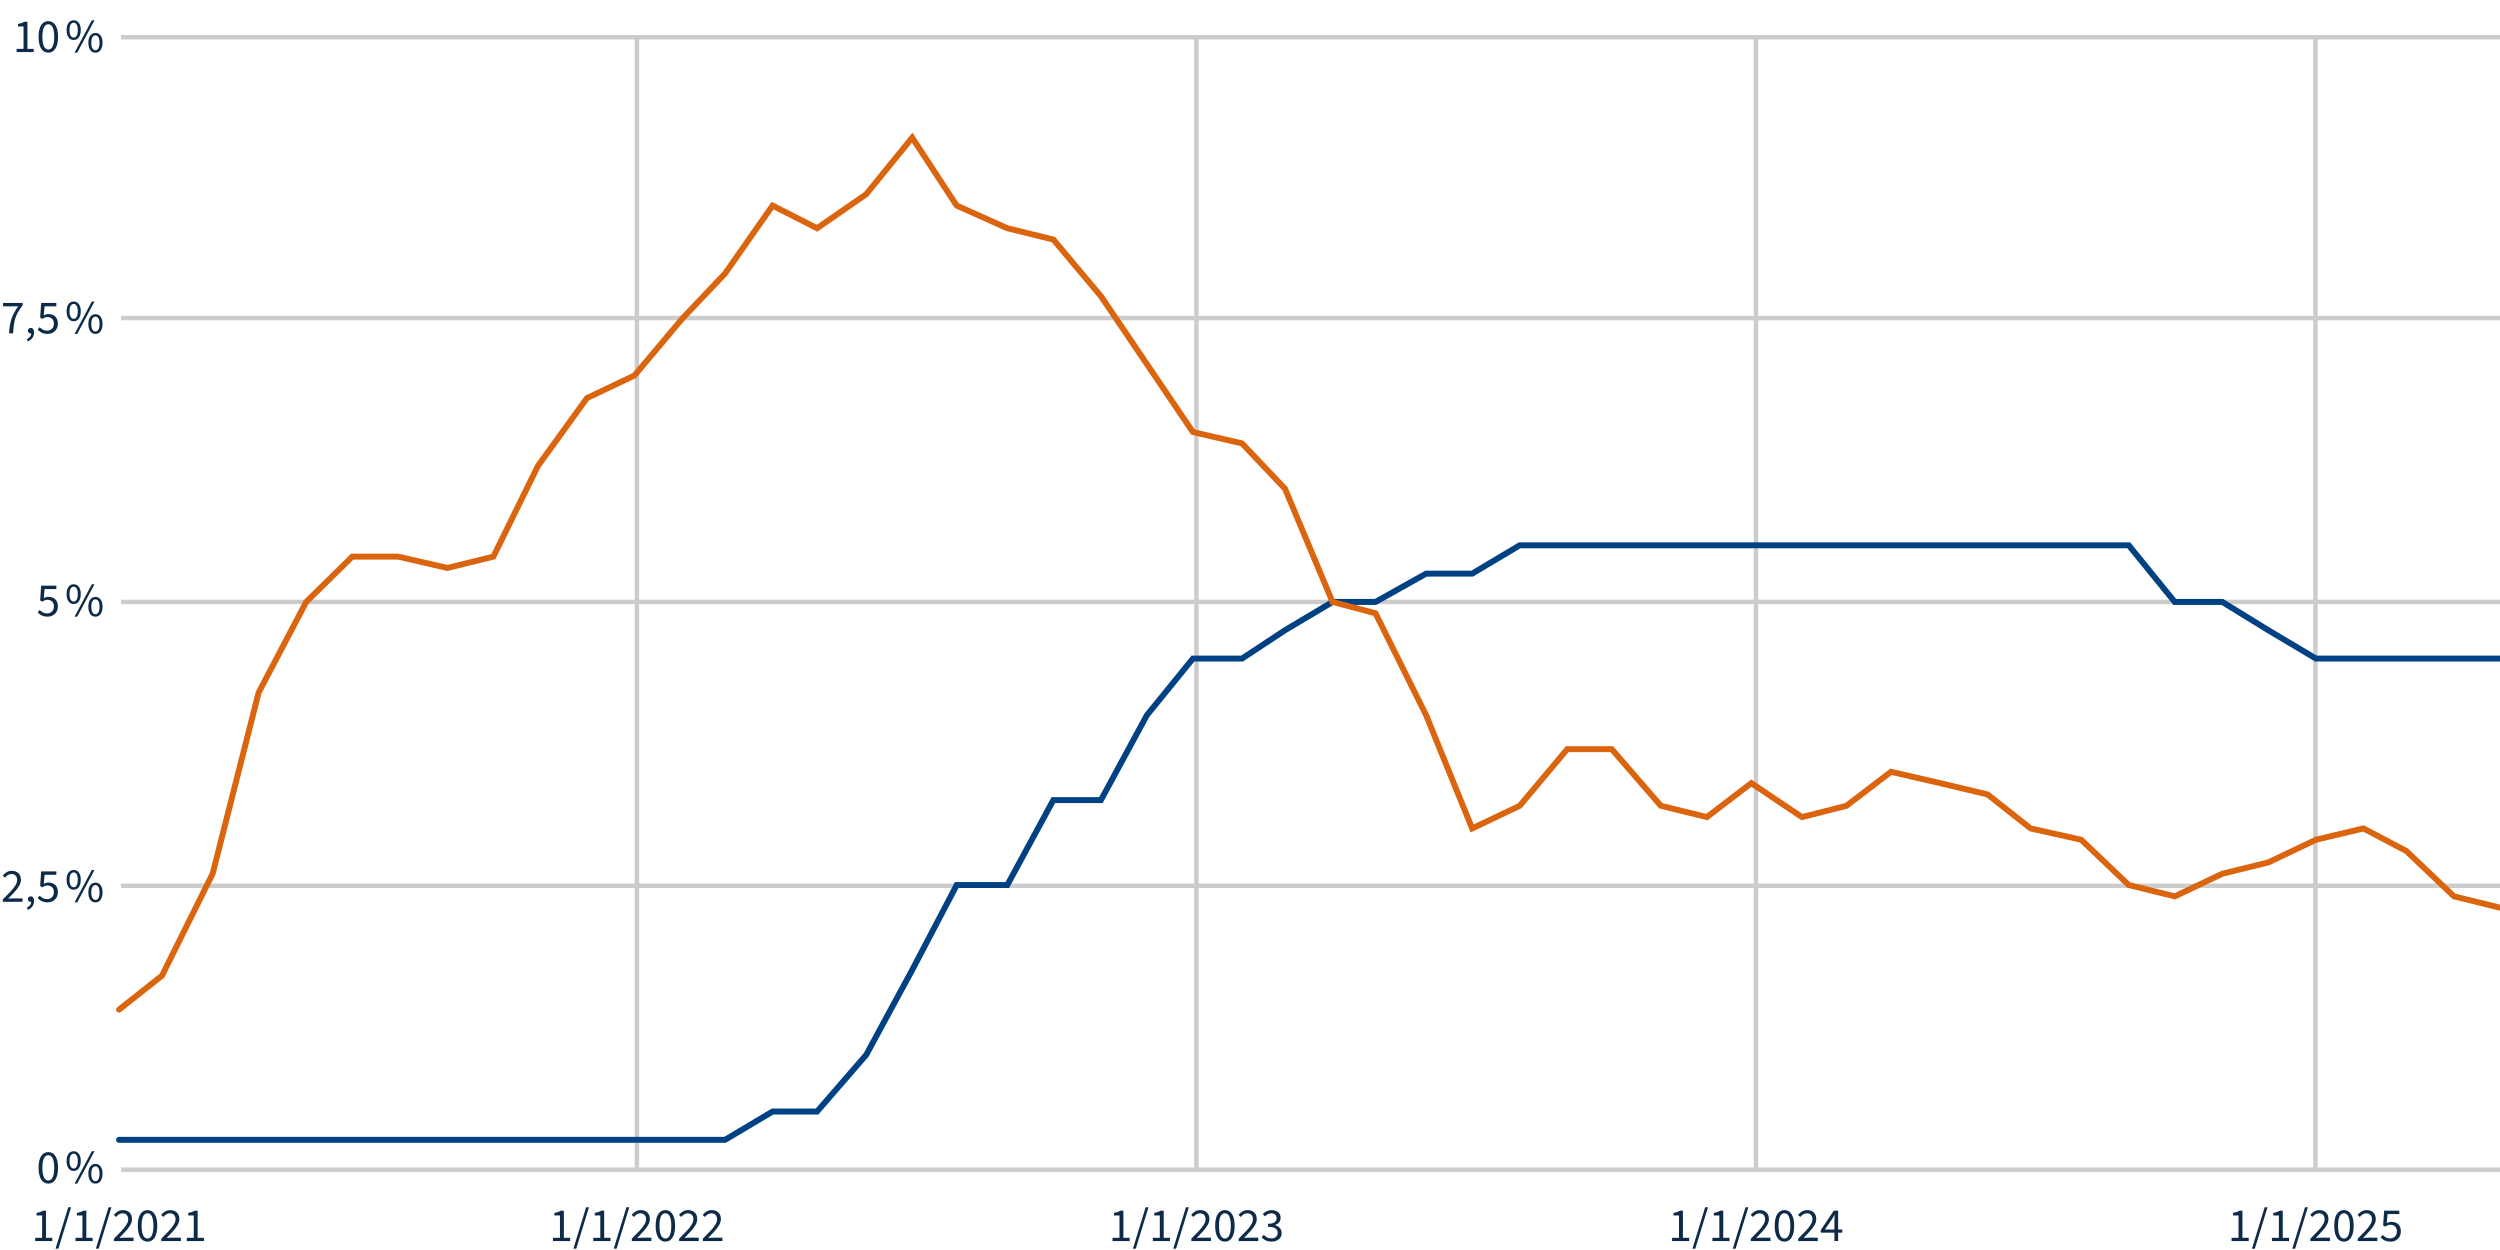 <svg width="1680" height="840" viewBox="0 0 1680 840" fill="none" xmlns="http://www.w3.org/2000/svg">
<rect x="0" y="0" width="1680" height="840" fill="#333333" stroke="none"/>
<g clip-path="url(#clip0_4_161)">
<rect width="1680" height="840" fill="white"/>
<path d="M80 24H1680V785H80V24Z" fill="white"/>
<path d="M428 25.026V786.026" stroke="#CCCCCC" stroke-width="3" stroke-miterlimit="10"/>
<path d="M804 25.026V786.026" stroke="#CCCCCC" stroke-width="3" stroke-miterlimit="10"/>
<path d="M1180 25.026V786.026" stroke="#CCCCCC" stroke-width="3" stroke-miterlimit="10"/>
<path d="M1556 25.026V786.026" stroke="#CCCCCC" stroke-width="3" stroke-miterlimit="10"/>
<path d="M81.333 786.026H1681.33" stroke="#CCCCCC" stroke-width="3" stroke-miterlimit="10"/>
<path d="M81.333 595.263H1681.33" stroke="#CCCCCC" stroke-width="3" stroke-miterlimit="10"/>
<path d="M81.333 404.5H1681.33" stroke="#CCCCCC" stroke-width="3" stroke-miterlimit="10"/>
<path d="M81.333 213.737H1681.33" stroke="#CCCCCC" stroke-width="3" stroke-miterlimit="10"/>
<path d="M81.333 25.026H1681.33" stroke="#CCCCCC" stroke-width="3" stroke-miterlimit="10"/>
<path d="M80 765.975H108.866H142.887H173.814H205.773H236.701H267.629H300.619H331.546H361.443H394.433H426.392H458.351H487.217L519.175 746.95H549.072L582.062 708.9L612.99 651.825L642.887 594.75H676.907L707.835 537.675H739.794L770.722 480.6L801.65 442.55H834.639L863.505 423.525L895.464 404.5H924.33L958.351 385.475H989.278L1021.24 366.45H1053.2H1083.09H1116.08H1147.01H1176.91H1210.93H1240.82H1270.72H1303.71H1335.67H1364.54H1398.56H1430.52L1461.44 404.5H1493.4L1524.33 423.525L1556.29 442.55H1588.25H1617.11H1649.07H1680" stroke="#004183" stroke-width="4" stroke-miterlimit="10" stroke-linecap="round"/>
<path d="M80 678.46L108.866 655.63L142.887 587.14L173.814 465.38L205.773 404.5L236.701 374.06H267.629L300.619 381.67L331.546 374.06L361.443 313.18L394.433 267.52L426.392 252.3L458.351 214.25L487.217 183.81L519.175 138.15L549.072 153.37L582.062 130.54L612.99 92.49L642.887 138.15L676.907 153.37L707.835 160.98L739.794 199.03L770.722 244.69L801.65 290.35L834.639 297.96L863.505 328.4L895.464 404.5L924.33 412.11L958.351 480.6L989.278 556.7L1021.24 541.48L1053.2 503.43H1083.09L1116.08 541.48L1147.01 549.09L1176.91 526.26L1210.93 549.09L1240.82 541.48L1270.72 518.65L1303.71 526.26L1335.67 533.87L1364.54 556.7L1398.56 564.31L1430.52 594.75L1461.44 602.36L1493.4 587.14L1524.33 579.53L1556.29 564.31L1588.25 556.7L1617.11 571.92L1649.07 602.36L1680 609.97" stroke="#DB640E" stroke-width="4" stroke-miterlimit="10" stroke-linecap="round"/>
<path d="M1.921 606V604.4C3.947 602.395 5.675 600.624 7.105 599.088C8.555 597.531 9.654 596.123 10.401 594.864C11.147 593.605 11.521 592.432 11.521 591.344C11.521 590.171 11.201 589.211 10.561 588.464C9.921 587.717 8.95 587.344 7.649 587.344C6.795 587.344 6.006 587.579 5.281 588.048C4.555 588.517 3.894 589.104 3.297 589.808L1.825 588.368C2.678 587.408 3.585 586.64 4.545 586.064C5.526 585.488 6.667 585.2 7.969 585.2C9.227 585.2 10.315 585.456 11.233 585.968C12.15 586.459 12.854 587.152 13.345 588.048C13.835 588.944 14.081 589.989 14.081 591.184C14.081 592.507 13.707 593.819 12.961 595.12C12.235 596.421 11.233 597.787 9.953 599.216C8.673 600.645 7.201 602.213 5.537 603.92C6.091 603.856 6.667 603.813 7.265 603.792C7.862 603.749 8.427 603.728 8.961 603.728H15.105V606H1.921ZM18.691 611.44L18.051 609.904C18.968 609.499 19.683 608.944 20.195 608.24C20.707 607.557 20.952 606.789 20.931 605.936L20.643 603.568L21.955 605.488C21.763 605.68 21.549 605.819 21.315 605.904C21.102 605.989 20.867 606.032 20.611 606.032C20.099 606.032 19.651 605.872 19.267 605.552C18.904 605.232 18.723 604.784 18.723 604.208C18.723 603.632 18.915 603.184 19.299 602.864C19.704 602.523 20.163 602.352 20.675 602.352C21.379 602.352 21.923 602.629 22.307 603.184C22.691 603.717 22.883 604.475 22.883 605.456C22.883 606.821 22.509 608.027 21.763 609.072C21.016 610.117 19.992 610.907 18.691 611.44ZM32.004 606.384C30.916 606.384 29.956 606.256 29.124 606C28.292 605.723 27.566 605.371 26.948 604.944C26.329 604.517 25.785 604.069 25.316 603.6L26.596 601.872C27.214 602.469 27.929 603.013 28.74 603.504C29.55 603.973 30.553 604.208 31.748 604.208C32.58 604.208 33.326 604.016 33.988 603.632C34.67 603.248 35.214 602.715 35.62 602.032C36.025 601.328 36.228 600.496 36.228 599.536C36.228 598.128 35.833 597.029 35.044 596.24C34.254 595.451 33.198 595.056 31.876 595.056C31.193 595.056 30.596 595.163 30.084 595.376C29.572 595.589 29.006 595.899 28.388 596.304L26.98 595.408L27.652 585.584H37.86V587.856H29.956L29.412 593.904C29.902 593.648 30.393 593.445 30.884 593.296C31.374 593.147 31.929 593.072 32.548 593.072C33.721 593.072 34.788 593.296 35.748 593.744C36.708 594.192 37.465 594.896 38.02 595.856C38.596 596.795 38.884 598 38.884 599.472C38.884 600.944 38.553 602.203 37.892 603.248C37.252 604.272 36.409 605.051 35.364 605.584C34.318 606.117 33.198 606.384 32.004 606.384ZM49.513 597.872C48.553 597.872 47.71 597.616 46.985 597.104C46.281 596.571 45.726 595.813 45.321 594.832C44.937 593.829 44.745 592.624 44.745 591.216C44.745 589.104 45.182 587.483 46.057 586.352C46.932 585.2 48.084 584.624 49.513 584.624C50.942 584.624 52.094 585.2 52.969 586.352C53.844 587.483 54.281 589.104 54.281 591.216C54.281 592.624 54.078 593.829 53.673 594.832C53.289 595.813 52.734 596.571 52.009 597.104C51.305 597.616 50.473 597.872 49.513 597.872ZM49.513 596.24C50.345 596.24 51.006 595.824 51.497 594.992C52.009 594.139 52.265 592.88 52.265 591.216C52.265 589.531 52.009 588.283 51.497 587.472C51.006 586.661 50.345 586.256 49.513 586.256C48.702 586.256 48.03 586.661 47.497 587.472C46.985 588.283 46.729 589.531 46.729 591.216C46.729 592.88 46.985 594.139 47.497 594.992C48.03 595.824 48.702 596.24 49.513 596.24ZM50.121 606.384L61.705 584.624H63.497L51.913 606.384H50.121ZM64.137 606.384C63.177 606.384 62.334 606.128 61.609 605.616C60.905 605.083 60.35 604.325 59.945 603.344C59.561 602.341 59.369 601.136 59.369 599.728C59.369 597.616 59.806 595.995 60.681 594.864C61.556 593.712 62.708 593.136 64.137 593.136C65.566 593.136 66.718 593.712 67.593 594.864C68.468 595.995 68.905 597.616 68.905 599.728C68.905 601.136 68.702 602.341 68.297 603.344C67.913 604.325 67.358 605.083 66.633 605.616C65.929 606.128 65.097 606.384 64.137 606.384ZM64.137 604.752C64.969 604.752 65.63 604.336 66.121 603.504C66.633 602.651 66.889 601.392 66.889 599.728C66.889 598.043 66.633 596.795 66.121 595.984C65.63 595.173 64.969 594.768 64.137 594.768C63.326 594.768 62.654 595.173 62.121 595.984C61.609 596.795 61.353 598.043 61.353 599.728C61.353 601.392 61.609 602.651 62.121 603.504C62.654 604.336 63.326 604.752 64.137 604.752Z" fill="#0D2B49"/>
<path d="M32.484 795.384C30.436 795.384 28.825 794.467 27.652 792.632C26.5 790.776 25.924 788.141 25.924 784.728C25.924 781.293 26.5 778.68 27.652 776.888C28.825 775.096 30.436 774.2 32.484 774.2C34.51 774.2 36.1 775.107 37.252 776.92C38.425 778.712 39.012 781.315 39.012 784.728C39.012 788.141 38.425 790.776 37.252 792.632C36.1 794.467 34.51 795.384 32.484 795.384ZM32.484 793.272C33.273 793.272 33.966 792.973 34.564 792.376C35.161 791.779 35.62 790.851 35.94 789.592C36.281 788.333 36.452 786.712 36.452 784.728C36.452 782.723 36.281 781.101 35.94 779.864C35.62 778.627 35.161 777.731 34.564 777.176C33.966 776.6 33.273 776.312 32.484 776.312C31.673 776.312 30.969 776.6 30.372 777.176C29.774 777.731 29.305 778.627 28.964 779.864C28.644 781.101 28.484 782.723 28.484 784.728C28.484 786.712 28.644 788.333 28.964 789.592C29.305 790.851 29.774 791.779 30.372 792.376C30.969 792.973 31.673 793.272 32.484 793.272ZM49.513 786.872C48.553 786.872 47.71 786.616 46.985 786.104C46.281 785.571 45.726 784.813 45.321 783.832C44.937 782.829 44.745 781.624 44.745 780.216C44.745 778.104 45.182 776.483 46.057 775.352C46.932 774.2 48.084 773.624 49.513 773.624C50.942 773.624 52.094 774.2 52.969 775.352C53.844 776.483 54.281 778.104 54.281 780.216C54.281 781.624 54.078 782.829 53.673 783.832C53.289 784.813 52.734 785.571 52.009 786.104C51.305 786.616 50.473 786.872 49.513 786.872ZM49.513 785.24C50.345 785.24 51.006 784.824 51.497 783.992C52.009 783.139 52.265 781.88 52.265 780.216C52.265 778.531 52.009 777.283 51.497 776.472C51.006 775.661 50.345 775.256 49.513 775.256C48.702 775.256 48.03 775.661 47.497 776.472C46.985 777.283 46.729 778.531 46.729 780.216C46.729 781.88 46.985 783.139 47.497 783.992C48.03 784.824 48.702 785.24 49.513 785.24ZM50.121 795.384L61.705 773.624H63.497L51.913 795.384H50.121ZM64.137 795.384C63.177 795.384 62.334 795.128 61.609 794.616C60.905 794.083 60.35 793.325 59.945 792.344C59.561 791.341 59.369 790.136 59.369 788.728C59.369 786.616 59.806 784.995 60.681 783.864C61.556 782.712 62.708 782.136 64.137 782.136C65.566 782.136 66.718 782.712 67.593 783.864C68.468 784.995 68.905 786.616 68.905 788.728C68.905 790.136 68.702 791.341 68.297 792.344C67.913 793.325 67.358 794.083 66.633 794.616C65.929 795.128 65.097 795.384 64.137 795.384ZM64.137 793.752C64.969 793.752 65.63 793.336 66.121 792.504C66.633 791.651 66.889 790.392 66.889 788.728C66.889 787.043 66.633 785.795 66.121 784.984C65.63 784.173 64.969 783.768 64.137 783.768C63.326 783.768 62.654 784.173 62.121 784.984C61.609 785.795 61.353 787.043 61.353 788.728C61.353 790.392 61.609 791.651 62.121 792.504C62.654 793.336 63.326 793.752 64.137 793.752Z" fill="#0D2B49"/>
<path d="M32.004 414.384C30.916 414.384 29.956 414.256 29.124 414C28.292 413.723 27.566 413.371 26.948 412.944C26.329 412.517 25.785 412.069 25.316 411.6L26.596 409.872C27.214 410.469 27.929 411.013 28.74 411.504C29.55 411.973 30.553 412.208 31.748 412.208C32.58 412.208 33.326 412.016 33.988 411.632C34.67 411.248 35.214 410.715 35.62 410.032C36.025 409.328 36.228 408.496 36.228 407.536C36.228 406.128 35.833 405.029 35.044 404.24C34.254 403.451 33.198 403.056 31.876 403.056C31.193 403.056 30.596 403.163 30.084 403.376C29.572 403.589 29.006 403.899 28.388 404.304L26.98 403.408L27.652 393.584H37.86V395.856H29.956L29.412 401.904C29.902 401.648 30.393 401.445 30.884 401.296C31.374 401.147 31.929 401.072 32.548 401.072C33.721 401.072 34.788 401.296 35.748 401.744C36.708 402.192 37.465 402.896 38.02 403.856C38.596 404.795 38.884 406 38.884 407.472C38.884 408.944 38.553 410.203 37.892 411.248C37.252 412.272 36.409 413.051 35.364 413.584C34.318 414.117 33.198 414.384 32.004 414.384ZM49.513 405.872C48.553 405.872 47.71 405.616 46.985 405.104C46.281 404.571 45.726 403.813 45.321 402.832C44.937 401.829 44.745 400.624 44.745 399.216C44.745 397.104 45.182 395.483 46.057 394.352C46.932 393.2 48.084 392.624 49.513 392.624C50.942 392.624 52.094 393.2 52.969 394.352C53.844 395.483 54.281 397.104 54.281 399.216C54.281 400.624 54.078 401.829 53.673 402.832C53.289 403.813 52.734 404.571 52.009 405.104C51.305 405.616 50.473 405.872 49.513 405.872ZM49.513 404.24C50.345 404.24 51.006 403.824 51.497 402.992C52.009 402.139 52.265 400.88 52.265 399.216C52.265 397.531 52.009 396.283 51.497 395.472C51.006 394.661 50.345 394.256 49.513 394.256C48.702 394.256 48.03 394.661 47.497 395.472C46.985 396.283 46.729 397.531 46.729 399.216C46.729 400.88 46.985 402.139 47.497 402.992C48.03 403.824 48.702 404.24 49.513 404.24ZM50.121 414.384L61.705 392.624H63.497L51.913 414.384H50.121ZM64.137 414.384C63.177 414.384 62.334 414.128 61.609 413.616C60.905 413.083 60.35 412.325 59.945 411.344C59.561 410.341 59.369 409.136 59.369 407.728C59.369 405.616 59.806 403.995 60.681 402.864C61.556 401.712 62.708 401.136 64.137 401.136C65.566 401.136 66.718 401.712 67.593 402.864C68.468 403.995 68.905 405.616 68.905 407.728C68.905 409.136 68.702 410.341 68.297 411.344C67.913 412.325 67.358 413.083 66.633 413.616C65.929 414.128 65.097 414.384 64.137 414.384ZM64.137 412.752C64.969 412.752 65.63 412.336 66.121 411.504C66.633 410.651 66.889 409.392 66.889 407.728C66.889 406.043 66.633 404.795 66.121 403.984C65.63 403.173 64.969 402.768 64.137 402.768C63.326 402.768 62.654 403.173 62.121 403.984C61.609 404.795 61.353 406.043 61.353 407.728C61.353 409.392 61.609 410.651 62.121 411.504C62.654 412.336 63.326 412.752 64.137 412.752Z" fill="#0D2B49"/>
<path d="M6.113 224C6.198 222.08 6.369 220.32 6.625 218.72C6.902 217.099 7.275 215.584 7.745 214.176C8.235 212.747 8.843 211.36 9.569 210.016C10.315 208.651 11.211 207.264 12.257 205.856H2.049V203.584H15.201V205.216C13.985 206.752 12.971 208.235 12.161 209.664C11.371 211.072 10.742 212.501 10.273 213.952C9.825 215.403 9.494 216.939 9.281 218.56C9.067 220.181 8.918 221.995 8.833 224H6.113ZM18.691 229.44L18.051 227.904C18.968 227.499 19.683 226.944 20.195 226.24C20.707 225.557 20.952 224.789 20.931 223.936L20.643 221.568L21.955 223.488C21.763 223.68 21.549 223.819 21.315 223.904C21.102 223.989 20.867 224.032 20.611 224.032C20.099 224.032 19.651 223.872 19.267 223.552C18.904 223.232 18.723 222.784 18.723 222.208C18.723 221.632 18.915 221.184 19.299 220.864C19.704 220.523 20.163 220.352 20.675 220.352C21.379 220.352 21.923 220.629 22.307 221.184C22.691 221.717 22.883 222.475 22.883 223.456C22.883 224.821 22.509 226.027 21.763 227.072C21.016 228.117 19.992 228.907 18.691 229.44ZM32.004 224.384C30.916 224.384 29.956 224.256 29.124 224C28.292 223.723 27.566 223.371 26.948 222.944C26.329 222.517 25.785 222.069 25.316 221.6L26.596 219.872C27.214 220.469 27.929 221.013 28.74 221.504C29.55 221.973 30.553 222.208 31.748 222.208C32.58 222.208 33.326 222.016 33.988 221.632C34.67 221.248 35.214 220.715 35.62 220.032C36.025 219.328 36.228 218.496 36.228 217.536C36.228 216.128 35.833 215.029 35.044 214.24C34.254 213.451 33.198 213.056 31.876 213.056C31.193 213.056 30.596 213.163 30.084 213.376C29.572 213.589 29.006 213.899 28.388 214.304L26.98 213.408L27.652 203.584H37.86V205.856H29.956L29.412 211.904C29.902 211.648 30.393 211.445 30.884 211.296C31.374 211.147 31.929 211.072 32.548 211.072C33.721 211.072 34.788 211.296 35.748 211.744C36.708 212.192 37.465 212.896 38.02 213.856C38.596 214.795 38.884 216 38.884 217.472C38.884 218.944 38.553 220.203 37.892 221.248C37.252 222.272 36.409 223.051 35.364 223.584C34.318 224.117 33.198 224.384 32.004 224.384ZM49.513 215.872C48.553 215.872 47.71 215.616 46.985 215.104C46.281 214.571 45.726 213.813 45.321 212.832C44.937 211.829 44.745 210.624 44.745 209.216C44.745 207.104 45.182 205.483 46.057 204.352C46.932 203.2 48.084 202.624 49.513 202.624C50.942 202.624 52.094 203.2 52.969 204.352C53.844 205.483 54.281 207.104 54.281 209.216C54.281 210.624 54.078 211.829 53.673 212.832C53.289 213.813 52.734 214.571 52.009 215.104C51.305 215.616 50.473 215.872 49.513 215.872ZM49.513 214.24C50.345 214.24 51.006 213.824 51.497 212.992C52.009 212.139 52.265 210.88 52.265 209.216C52.265 207.531 52.009 206.283 51.497 205.472C51.006 204.661 50.345 204.256 49.513 204.256C48.702 204.256 48.03 204.661 47.497 205.472C46.985 206.283 46.729 207.531 46.729 209.216C46.729 210.88 46.985 212.139 47.497 212.992C48.03 213.824 48.702 214.24 49.513 214.24ZM50.121 224.384L61.705 202.624H63.497L51.913 224.384H50.121ZM64.137 224.384C63.177 224.384 62.334 224.128 61.609 223.616C60.905 223.083 60.35 222.325 59.945 221.344C59.561 220.341 59.369 219.136 59.369 217.728C59.369 215.616 59.806 213.995 60.681 212.864C61.556 211.712 62.708 211.136 64.137 211.136C65.566 211.136 66.718 211.712 67.593 212.864C68.468 213.995 68.905 215.616 68.905 217.728C68.905 219.136 68.702 220.341 68.297 221.344C67.913 222.325 67.358 223.083 66.633 223.616C65.929 224.128 65.097 224.384 64.137 224.384ZM64.137 222.752C64.969 222.752 65.63 222.336 66.121 221.504C66.633 220.651 66.889 219.392 66.889 217.728C66.889 216.043 66.633 214.795 66.121 213.984C65.63 213.173 64.969 212.768 64.137 212.768C63.326 212.768 62.654 213.173 62.121 213.984C61.609 214.795 61.353 216.043 61.353 217.728C61.353 219.392 61.609 220.651 62.121 221.504C62.654 222.336 63.326 222.752 64.137 222.752Z" fill="#0D2B49"/>
<path d="M11.137 35V32.824H15.809V17.784H12.097V16.088C13.015 15.917 13.825 15.715 14.529 15.48C15.233 15.224 15.863 14.925 16.417 14.584H18.433V32.824H22.657V35H11.137ZM32.484 35.384C30.436 35.384 28.825 34.467 27.652 32.632C26.5 30.776 25.924 28.141 25.924 24.728C25.924 21.293 26.5 18.68 27.652 16.888C28.825 15.096 30.436 14.2 32.484 14.2C34.51 14.2 36.1 15.107 37.252 16.92C38.425 18.712 39.012 21.315 39.012 24.728C39.012 28.141 38.425 30.776 37.252 32.632C36.1 34.467 34.51 35.384 32.484 35.384ZM32.484 33.272C33.273 33.272 33.966 32.973 34.564 32.376C35.161 31.779 35.62 30.851 35.94 29.592C36.281 28.333 36.452 26.712 36.452 24.728C36.452 22.723 36.281 21.101 35.94 19.864C35.62 18.627 35.161 17.731 34.564 17.176C33.966 16.6 33.273 16.312 32.484 16.312C31.673 16.312 30.969 16.6 30.372 17.176C29.774 17.731 29.305 18.627 28.964 19.864C28.644 21.101 28.484 22.723 28.484 24.728C28.484 26.712 28.644 28.333 28.964 29.592C29.305 30.851 29.774 31.779 30.372 32.376C30.969 32.973 31.673 33.272 32.484 33.272ZM49.513 26.872C48.553 26.872 47.71 26.616 46.985 26.104C46.281 25.571 45.726 24.813 45.321 23.832C44.937 22.829 44.745 21.624 44.745 20.216C44.745 18.104 45.182 16.483 46.057 15.352C46.932 14.2 48.084 13.624 49.513 13.624C50.942 13.624 52.094 14.2 52.969 15.352C53.844 16.483 54.281 18.104 54.281 20.216C54.281 21.624 54.078 22.829 53.673 23.832C53.289 24.813 52.734 25.571 52.009 26.104C51.305 26.616 50.473 26.872 49.513 26.872ZM49.513 25.24C50.345 25.24 51.006 24.824 51.497 23.992C52.009 23.139 52.265 21.88 52.265 20.216C52.265 18.531 52.009 17.283 51.497 16.472C51.006 15.661 50.345 15.256 49.513 15.256C48.702 15.256 48.03 15.661 47.497 16.472C46.985 17.283 46.729 18.531 46.729 20.216C46.729 21.88 46.985 23.139 47.497 23.992C48.03 24.824 48.702 25.24 49.513 25.24ZM50.121 35.384L61.705 13.624H63.497L51.913 35.384H50.121ZM64.137 35.384C63.177 35.384 62.334 35.128 61.609 34.616C60.905 34.083 60.35 33.325 59.945 32.344C59.561 31.341 59.369 30.136 59.369 28.728C59.369 26.616 59.806 24.995 60.681 23.864C61.556 22.712 62.708 22.136 64.137 22.136C65.566 22.136 66.718 22.712 67.593 23.864C68.468 24.995 68.905 26.616 68.905 28.728C68.905 30.136 68.702 31.341 68.297 32.344C67.913 33.325 67.358 34.083 66.633 34.616C65.929 35.128 65.097 35.384 64.137 35.384ZM64.137 33.752C64.969 33.752 65.63 33.336 66.121 32.504C66.633 31.651 66.889 30.392 66.889 28.728C66.889 27.043 66.633 25.795 66.121 24.984C65.63 24.173 64.969 23.768 64.137 23.768C63.326 23.768 62.654 24.173 62.121 24.984C61.609 25.795 61.353 27.043 61.353 28.728C61.353 30.392 61.609 31.651 62.121 32.504C62.654 33.336 63.326 33.752 64.137 33.752Z" fill="#0D2B49"/>
<path d="M23.622 834V831.824H28.294V816.784H24.582V815.088C25.499 814.917 26.31 814.715 27.014 814.48C27.718 814.224 28.347 813.925 28.902 813.584H30.918V831.824H35.142V834H23.622ZM37.32 839.12L45.864 811.28H47.784L39.24 839.12H37.32ZM50.715 834V831.824H55.388V816.784H51.675V815.088C52.593 814.917 53.404 814.715 54.108 814.48C54.812 814.224 55.441 813.925 55.995 813.584H58.011V831.824H62.236V834H50.715ZM64.414 839.12L72.958 811.28H74.878L66.334 839.12H64.414ZM76.561 834V832.4C78.588 830.395 80.316 828.624 81.745 827.088C83.196 825.531 84.295 824.123 85.041 822.864C85.788 821.605 86.161 820.432 86.161 819.344C86.161 818.171 85.841 817.211 85.201 816.464C84.561 815.717 83.591 815.344 82.289 815.344C81.436 815.344 80.647 815.579 79.921 816.048C79.196 816.517 78.535 817.104 77.937 817.808L76.465 816.368C77.319 815.408 78.225 814.64 79.185 814.064C80.167 813.488 81.308 813.2 82.609 813.2C83.868 813.2 84.956 813.456 85.873 813.968C86.791 814.459 87.495 815.152 87.985 816.048C88.476 816.944 88.721 817.989 88.721 819.184C88.721 820.507 88.348 821.819 87.601 823.12C86.876 824.421 85.873 825.787 84.593 827.216C83.313 828.645 81.841 830.213 80.177 831.92C80.732 831.856 81.308 831.813 81.905 831.792C82.503 831.749 83.068 831.728 83.601 831.728H89.745V834H76.561ZM99.156 834.384C97.108 834.384 95.497 833.467 94.323 831.632C93.171 829.776 92.596 827.141 92.596 823.728C92.596 820.293 93.171 817.68 94.323 815.888C95.497 814.096 97.108 813.2 99.156 813.2C101.182 813.2 102.772 814.107 103.924 815.92C105.097 817.712 105.684 820.315 105.684 823.728C105.684 827.141 105.097 829.776 103.924 831.632C102.772 833.467 101.182 834.384 99.156 834.384ZM99.156 832.272C99.945 832.272 100.638 831.973 101.236 831.376C101.833 830.779 102.292 829.851 102.612 828.592C102.953 827.333 103.124 825.712 103.124 823.728C103.124 821.723 102.953 820.101 102.612 818.864C102.292 817.627 101.833 816.731 101.236 816.176C100.638 815.6 99.945 815.312 99.156 815.312C98.345 815.312 97.641 815.6 97.043 816.176C96.446 816.731 95.977 817.627 95.635 818.864C95.316 820.101 95.156 821.723 95.156 823.728C95.156 825.712 95.316 827.333 95.635 828.592C95.977 829.851 96.446 830.779 97.043 831.376C97.641 831.973 98.345 832.272 99.156 832.272ZM108.374 834V832.4C110.4 830.395 112.128 828.624 113.558 827.088C115.008 825.531 116.107 824.123 116.854 822.864C117.6 821.605 117.974 820.432 117.974 819.344C117.974 818.171 117.654 817.211 117.014 816.464C116.374 815.717 115.403 815.344 114.102 815.344C113.248 815.344 112.459 815.579 111.734 816.048C111.008 816.517 110.347 817.104 109.75 817.808L108.278 816.368C109.131 815.408 110.038 814.64 110.998 814.064C111.979 813.488 113.12 813.2 114.422 813.2C115.68 813.2 116.768 813.456 117.686 813.968C118.603 814.459 119.307 815.152 119.798 816.048C120.288 816.944 120.534 817.989 120.534 819.184C120.534 820.507 120.16 821.819 119.414 823.12C118.688 824.421 117.686 825.787 116.406 827.216C115.126 828.645 113.654 830.213 111.99 831.92C112.544 831.856 113.12 831.813 113.718 831.792C114.315 831.749 114.88 831.728 115.414 831.728H121.558V834H108.374ZM125.528 834V831.824H130.2V816.784H126.488V815.088C127.405 814.917 128.216 814.715 128.92 814.48C129.624 814.224 130.253 813.925 130.808 813.584H132.824V831.824H137.048V834H125.528Z" fill="#0D2B49"/>
<path d="M371.622 834V831.824H376.294V816.784H372.582V815.088C373.499 814.917 374.31 814.715 375.014 814.48C375.718 814.224 376.347 813.925 376.902 813.584H378.918V831.824H383.142V834H371.622ZM385.32 839.12L393.864 811.28H395.784L387.24 839.12H385.32ZM398.716 834V831.824H403.388V816.784H399.676V815.088C400.593 814.917 401.404 814.715 402.108 814.48C402.812 814.224 403.441 813.925 403.996 813.584H406.012V831.824H410.236V834H398.716ZM412.414 839.12L420.958 811.28H422.878L414.334 839.12H412.414ZM424.561 834V832.4C426.588 830.395 428.316 828.624 429.745 827.088C431.196 825.531 432.295 824.123 433.041 822.864C433.788 821.605 434.161 820.432 434.161 819.344C434.161 818.171 433.841 817.211 433.201 816.464C432.561 815.717 431.591 815.344 430.289 815.344C429.436 815.344 428.647 815.579 427.921 816.048C427.196 816.517 426.535 817.104 425.937 817.808L424.465 816.368C425.319 815.408 426.225 814.64 427.185 814.064C428.167 813.488 429.308 813.2 430.609 813.2C431.868 813.2 432.956 813.456 433.873 813.968C434.791 814.459 435.495 815.152 435.985 816.048C436.476 816.944 436.721 817.989 436.721 819.184C436.721 820.507 436.348 821.819 435.601 823.12C434.876 824.421 433.873 825.787 432.593 827.216C431.313 828.645 429.841 830.213 428.177 831.92C428.732 831.856 429.308 831.813 429.905 831.792C430.503 831.749 431.068 831.728 431.601 831.728H437.745V834H424.561ZM447.156 834.384C445.108 834.384 443.497 833.467 442.324 831.632C441.172 829.776 440.596 827.141 440.596 823.728C440.596 820.293 441.172 817.68 442.324 815.888C443.497 814.096 445.108 813.2 447.156 813.2C449.182 813.2 450.772 814.107 451.924 815.92C453.097 817.712 453.684 820.315 453.684 823.728C453.684 827.141 453.097 829.776 451.924 831.632C450.772 833.467 449.182 834.384 447.156 834.384ZM447.156 832.272C447.945 832.272 448.638 831.973 449.236 831.376C449.833 830.779 450.292 829.851 450.612 828.592C450.953 827.333 451.124 825.712 451.124 823.728C451.124 821.723 450.953 820.101 450.612 818.864C450.292 817.627 449.833 816.731 449.236 816.176C448.638 815.6 447.945 815.312 447.156 815.312C446.345 815.312 445.641 815.6 445.044 816.176C444.446 816.731 443.977 817.627 443.636 818.864C443.316 820.101 443.156 821.723 443.156 823.728C443.156 825.712 443.316 827.333 443.636 828.592C443.977 829.851 444.446 830.779 445.044 831.376C445.641 831.973 446.345 832.272 447.156 832.272ZM456.374 834V832.4C458.4 830.395 460.128 828.624 461.558 827.088C463.008 825.531 464.107 824.123 464.854 822.864C465.6 821.605 465.974 820.432 465.974 819.344C465.974 818.171 465.654 817.211 465.014 816.464C464.374 815.717 463.403 815.344 462.102 815.344C461.248 815.344 460.459 815.579 459.734 816.048C459.008 816.517 458.347 817.104 457.75 817.808L456.278 816.368C457.131 815.408 458.038 814.64 458.998 814.064C459.979 813.488 461.12 813.2 462.422 813.2C463.68 813.2 464.768 813.456 465.686 813.968C466.603 814.459 467.307 815.152 467.798 816.048C468.288 816.944 468.534 817.989 468.534 819.184C468.534 820.507 468.16 821.819 467.414 823.12C466.688 824.421 465.686 825.787 464.406 827.216C463.126 828.645 461.654 830.213 459.99 831.92C460.544 831.856 461.12 831.813 461.718 831.792C462.315 831.749 462.88 831.728 463.414 831.728H469.558V834H456.374ZM472.28 834V832.4C474.307 830.395 476.035 828.624 477.464 827.088C478.915 825.531 480.013 824.123 480.76 822.864C481.507 821.605 481.88 820.432 481.88 819.344C481.88 818.171 481.56 817.211 480.92 816.464C480.28 815.717 479.309 815.344 478.008 815.344C477.155 815.344 476.365 815.579 475.64 816.048C474.915 816.517 474.253 817.104 473.656 817.808L472.184 816.368C473.037 815.408 473.944 814.64 474.904 814.064C475.885 813.488 477.027 813.2 478.328 813.2C479.587 813.2 480.675 813.456 481.592 813.968C482.509 814.459 483.213 815.152 483.704 816.048C484.195 816.944 484.44 817.989 484.44 819.184C484.44 820.507 484.067 821.819 483.32 823.12C482.595 824.421 481.592 825.787 480.312 827.216C479.032 828.645 477.56 830.213 475.896 831.92C476.451 831.856 477.027 831.813 477.624 831.792C478.221 831.749 478.787 831.728 479.32 831.728H485.464V834H472.28Z" fill="#0D2B49"/>
<path d="M747.622 834V831.824H752.294V816.784H748.582V815.088C749.499 814.917 750.31 814.715 751.014 814.48C751.718 814.224 752.347 813.925 752.902 813.584H754.918V831.824H759.142V834H747.622ZM761.32 839.12L769.864 811.28H771.784L763.24 839.12H761.32ZM774.716 834V831.824H779.388V816.784H775.676V815.088C776.593 814.917 777.404 814.715 778.108 814.48C778.812 814.224 779.441 813.925 779.996 813.584H782.012V831.824H786.236V834H774.716ZM788.414 839.12L796.958 811.28H798.878L790.334 839.12H788.414ZM800.561 834V832.4C802.588 830.395 804.316 828.624 805.745 827.088C807.196 825.531 808.295 824.123 809.041 822.864C809.788 821.605 810.161 820.432 810.161 819.344C810.161 818.171 809.841 817.211 809.201 816.464C808.561 815.717 807.591 815.344 806.289 815.344C805.436 815.344 804.647 815.579 803.921 816.048C803.196 816.517 802.535 817.104 801.937 817.808L800.465 816.368C801.319 815.408 802.225 814.64 803.185 814.064C804.167 813.488 805.308 813.2 806.609 813.2C807.868 813.2 808.956 813.456 809.873 813.968C810.791 814.459 811.495 815.152 811.985 816.048C812.476 816.944 812.721 817.989 812.721 819.184C812.721 820.507 812.348 821.819 811.601 823.12C810.876 824.421 809.873 825.787 808.593 827.216C807.313 828.645 805.841 830.213 804.177 831.92C804.732 831.856 805.308 831.813 805.905 831.792C806.503 831.749 807.068 831.728 807.601 831.728H813.745V834H800.561ZM823.156 834.384C821.108 834.384 819.497 833.467 818.324 831.632C817.172 829.776 816.596 827.141 816.596 823.728C816.596 820.293 817.172 817.68 818.324 815.888C819.497 814.096 821.108 813.2 823.156 813.2C825.182 813.2 826.772 814.107 827.924 815.92C829.097 817.712 829.684 820.315 829.684 823.728C829.684 827.141 829.097 829.776 827.924 831.632C826.772 833.467 825.182 834.384 823.156 834.384ZM823.156 832.272C823.945 832.272 824.638 831.973 825.236 831.376C825.833 830.779 826.292 829.851 826.612 828.592C826.953 827.333 827.124 825.712 827.124 823.728C827.124 821.723 826.953 820.101 826.612 818.864C826.292 817.627 825.833 816.731 825.236 816.176C824.638 815.6 823.945 815.312 823.156 815.312C822.345 815.312 821.641 815.6 821.044 816.176C820.446 816.731 819.977 817.627 819.636 818.864C819.316 820.101 819.156 821.723 819.156 823.728C819.156 825.712 819.316 827.333 819.636 828.592C819.977 829.851 820.446 830.779 821.044 831.376C821.641 831.973 822.345 832.272 823.156 832.272ZM832.374 834V832.4C834.4 830.395 836.128 828.624 837.558 827.088C839.008 825.531 840.107 824.123 840.854 822.864C841.6 821.605 841.974 820.432 841.974 819.344C841.974 818.171 841.654 817.211 841.014 816.464C840.374 815.717 839.403 815.344 838.102 815.344C837.248 815.344 836.459 815.579 835.734 816.048C835.008 816.517 834.347 817.104 833.75 817.808L832.278 816.368C833.131 815.408 834.038 814.64 834.998 814.064C835.979 813.488 837.12 813.2 838.422 813.2C839.68 813.2 840.768 813.456 841.686 813.968C842.603 814.459 843.307 815.152 843.798 816.048C844.288 816.944 844.534 817.989 844.534 819.184C844.534 820.507 844.16 821.819 843.414 823.12C842.688 824.421 841.686 825.787 840.406 827.216C839.126 828.645 837.654 830.213 835.99 831.92C836.544 831.856 837.12 831.813 837.718 831.792C838.315 831.749 838.88 831.728 839.414 831.728H845.558V834H832.374ZM854.552 834.384C853.464 834.384 852.493 834.245 851.64 833.968C850.808 833.691 850.083 833.339 849.464 832.912C848.845 832.485 848.301 832.016 847.832 831.504L849.176 829.776C849.795 830.416 850.509 830.981 851.32 831.472C852.152 831.963 853.176 832.208 854.392 832.208C855.629 832.208 856.643 831.867 857.432 831.184C858.221 830.501 858.616 829.595 858.616 828.464C858.616 827.653 858.403 826.949 857.976 826.352C857.571 825.733 856.888 825.253 855.928 824.912C854.989 824.571 853.709 824.4 852.088 824.4V822.384C853.539 822.384 854.68 822.213 855.512 821.872C856.365 821.531 856.973 821.083 857.336 820.528C857.699 819.952 857.88 819.301 857.88 818.576C857.88 817.573 857.56 816.784 856.92 816.208C856.301 815.632 855.448 815.344 854.36 815.344C853.507 815.344 852.717 815.536 851.992 815.92C851.267 816.304 850.605 816.805 850.008 817.424L848.6 815.76C849.389 815.013 850.264 814.405 851.224 813.936C852.184 813.445 853.261 813.2 854.456 813.2C855.651 813.2 856.707 813.403 857.624 813.808C858.541 814.213 859.256 814.8 859.768 815.568C860.301 816.336 860.568 817.275 860.568 818.384C860.568 819.621 860.227 820.635 859.544 821.424C858.861 822.213 857.965 822.821 856.856 823.248V823.376C857.688 823.568 858.435 823.899 859.096 824.368C859.757 824.816 860.28 825.392 860.664 826.096C861.069 826.8 861.272 827.621 861.272 828.56C861.272 829.776 860.973 830.821 860.376 831.696C859.779 832.549 858.968 833.211 857.944 833.68C856.92 834.149 855.789 834.384 854.552 834.384Z" fill="#0D2B49"/>
<path d="M1123.62 834V831.824H1128.29V816.784H1124.58V815.088C1125.5 814.917 1126.31 814.715 1127.01 814.48C1127.72 814.224 1128.35 813.925 1128.9 813.584H1130.92V831.824H1135.14V834H1123.62ZM1137.32 839.12L1145.86 811.28H1147.78L1139.24 839.12H1137.32ZM1150.72 834V831.824H1155.39V816.784H1151.68V815.088C1152.59 814.917 1153.4 814.715 1154.11 814.48C1154.81 814.224 1155.44 813.925 1156 813.584H1158.01V831.824H1162.24V834H1150.72ZM1164.41 839.12L1172.96 811.28H1174.88L1166.33 839.12H1164.41ZM1176.56 834V832.4C1178.59 830.395 1180.32 828.624 1181.75 827.088C1183.2 825.531 1184.29 824.123 1185.04 822.864C1185.79 821.605 1186.16 820.432 1186.16 819.344C1186.16 818.171 1185.84 817.211 1185.2 816.464C1184.56 815.717 1183.59 815.344 1182.29 815.344C1181.44 815.344 1180.65 815.579 1179.92 816.048C1179.2 816.517 1178.53 817.104 1177.94 817.808L1176.47 816.368C1177.32 815.408 1178.23 814.64 1179.19 814.064C1180.17 813.488 1181.31 813.2 1182.61 813.2C1183.87 813.2 1184.96 813.456 1185.87 813.968C1186.79 814.459 1187.49 815.152 1187.99 816.048C1188.48 816.944 1188.72 817.989 1188.72 819.184C1188.72 820.507 1188.35 821.819 1187.6 823.12C1186.88 824.421 1185.87 825.787 1184.59 827.216C1183.31 828.645 1181.84 830.213 1180.18 831.92C1180.73 831.856 1181.31 831.813 1181.91 831.792C1182.5 831.749 1183.07 831.728 1183.6 831.728H1189.75V834H1176.56ZM1199.16 834.384C1197.11 834.384 1195.5 833.467 1194.32 831.632C1193.17 829.776 1192.6 827.141 1192.6 823.728C1192.6 820.293 1193.17 817.68 1194.32 815.888C1195.5 814.096 1197.11 813.2 1199.16 813.2C1201.18 813.2 1202.77 814.107 1203.92 815.92C1205.1 817.712 1205.68 820.315 1205.68 823.728C1205.68 827.141 1205.1 829.776 1203.92 831.632C1202.77 833.467 1201.18 834.384 1199.16 834.384ZM1199.16 832.272C1199.94 832.272 1200.64 831.973 1201.24 831.376C1201.83 830.779 1202.29 829.851 1202.61 828.592C1202.95 827.333 1203.12 825.712 1203.12 823.728C1203.12 821.723 1202.95 820.101 1202.61 818.864C1202.29 817.627 1201.83 816.731 1201.24 816.176C1200.64 815.6 1199.94 815.312 1199.16 815.312C1198.34 815.312 1197.64 815.6 1197.04 816.176C1196.45 816.731 1195.98 817.627 1195.64 818.864C1195.32 820.101 1195.16 821.723 1195.16 823.728C1195.16 825.712 1195.32 827.333 1195.64 828.592C1195.98 829.851 1196.45 830.779 1197.04 831.376C1197.64 831.973 1198.34 832.272 1199.16 832.272ZM1208.37 834V832.4C1210.4 830.395 1212.13 828.624 1213.56 827.088C1215.01 825.531 1216.11 824.123 1216.85 822.864C1217.6 821.605 1217.97 820.432 1217.97 819.344C1217.97 818.171 1217.65 817.211 1217.01 816.464C1216.37 815.717 1215.4 815.344 1214.1 815.344C1213.25 815.344 1212.46 815.579 1211.73 816.048C1211.01 816.517 1210.35 817.104 1209.75 817.808L1208.28 816.368C1209.13 815.408 1210.04 814.64 1211 814.064C1211.98 813.488 1213.12 813.2 1214.42 813.2C1215.68 813.2 1216.77 813.456 1217.69 813.968C1218.6 814.459 1219.31 815.152 1219.8 816.048C1220.29 816.944 1220.53 817.989 1220.53 819.184C1220.53 820.507 1220.16 821.819 1219.41 823.12C1218.69 824.421 1217.69 825.787 1216.41 827.216C1215.13 828.645 1213.65 830.213 1211.99 831.92C1212.54 831.856 1213.12 831.813 1213.72 831.792C1214.32 831.749 1214.88 831.728 1215.41 831.728H1221.56V834H1208.37ZM1232.73 834V820.336C1232.73 819.803 1232.75 819.152 1232.79 818.384C1232.83 817.595 1232.87 816.933 1232.89 816.4H1232.76C1232.5 816.891 1232.24 817.371 1231.96 817.84C1231.68 818.288 1231.39 818.768 1231.1 819.28L1226.33 826.256H1238.01V828.368H1223.54V826.64L1232.28 813.584H1235.22V834H1232.73Z" fill="#0D2B49"/>
<path d="M1499.62 834V831.824H1504.29V816.784H1500.58V815.088C1501.5 814.917 1502.31 814.715 1503.01 814.48C1503.72 814.224 1504.35 813.925 1504.9 813.584H1506.92V831.824H1511.14V834H1499.62ZM1513.32 839.12L1521.86 811.28H1523.78L1515.24 839.12H1513.32ZM1526.72 834V831.824H1531.39V816.784H1527.68V815.088C1528.59 814.917 1529.4 814.715 1530.11 814.48C1530.81 814.224 1531.44 813.925 1532 813.584H1534.01V831.824H1538.24V834H1526.72ZM1540.41 839.12L1548.96 811.28H1550.88L1542.33 839.12H1540.41ZM1552.56 834V832.4C1554.59 830.395 1556.32 828.624 1557.75 827.088C1559.2 825.531 1560.29 824.123 1561.04 822.864C1561.79 821.605 1562.16 820.432 1562.16 819.344C1562.16 818.171 1561.84 817.211 1561.2 816.464C1560.56 815.717 1559.59 815.344 1558.29 815.344C1557.44 815.344 1556.65 815.579 1555.92 816.048C1555.2 816.517 1554.53 817.104 1553.94 817.808L1552.47 816.368C1553.32 815.408 1554.23 814.64 1555.19 814.064C1556.17 813.488 1557.31 813.2 1558.61 813.2C1559.87 813.2 1560.96 813.456 1561.87 813.968C1562.79 814.459 1563.49 815.152 1563.99 816.048C1564.48 816.944 1564.72 817.989 1564.72 819.184C1564.72 820.507 1564.35 821.819 1563.6 823.12C1562.88 824.421 1561.87 825.787 1560.59 827.216C1559.31 828.645 1557.84 830.213 1556.18 831.92C1556.73 831.856 1557.31 831.813 1557.91 831.792C1558.5 831.749 1559.07 831.728 1559.6 831.728H1565.75V834H1552.56ZM1575.16 834.384C1573.11 834.384 1571.5 833.467 1570.32 831.632C1569.17 829.776 1568.6 827.141 1568.6 823.728C1568.6 820.293 1569.17 817.68 1570.32 815.888C1571.5 814.096 1573.11 813.2 1575.16 813.2C1577.18 813.2 1578.77 814.107 1579.92 815.92C1581.1 817.712 1581.68 820.315 1581.68 823.728C1581.68 827.141 1581.1 829.776 1579.92 831.632C1578.77 833.467 1577.18 834.384 1575.16 834.384ZM1575.16 832.272C1575.94 832.272 1576.64 831.973 1577.24 831.376C1577.83 830.779 1578.29 829.851 1578.61 828.592C1578.95 827.333 1579.12 825.712 1579.12 823.728C1579.12 821.723 1578.95 820.101 1578.61 818.864C1578.29 817.627 1577.83 816.731 1577.24 816.176C1576.64 815.6 1575.94 815.312 1575.16 815.312C1574.34 815.312 1573.64 815.6 1573.04 816.176C1572.45 816.731 1571.98 817.627 1571.64 818.864C1571.32 820.101 1571.16 821.723 1571.16 823.728C1571.16 825.712 1571.32 827.333 1571.64 828.592C1571.98 829.851 1572.45 830.779 1573.04 831.376C1573.64 831.973 1574.34 832.272 1575.16 832.272ZM1584.37 834V832.4C1586.4 830.395 1588.13 828.624 1589.56 827.088C1591.01 825.531 1592.11 824.123 1592.85 822.864C1593.6 821.605 1593.97 820.432 1593.97 819.344C1593.97 818.171 1593.65 817.211 1593.01 816.464C1592.37 815.717 1591.4 815.344 1590.1 815.344C1589.25 815.344 1588.46 815.579 1587.73 816.048C1587.01 816.517 1586.35 817.104 1585.75 817.808L1584.28 816.368C1585.13 815.408 1586.04 814.64 1587 814.064C1587.98 813.488 1589.12 813.2 1590.42 813.2C1591.68 813.2 1592.77 813.456 1593.69 813.968C1594.6 814.459 1595.31 815.152 1595.8 816.048C1596.29 816.944 1596.53 817.989 1596.53 819.184C1596.53 820.507 1596.16 821.819 1595.41 823.12C1594.69 824.421 1593.69 825.787 1592.41 827.216C1591.13 828.645 1589.65 830.213 1587.99 831.92C1588.54 831.856 1589.12 831.813 1589.72 831.792C1590.32 831.749 1590.88 831.728 1591.41 831.728H1597.56V834H1584.37ZM1606.49 834.384C1605.4 834.384 1604.44 834.256 1603.61 834C1602.78 833.723 1602.05 833.371 1601.43 832.944C1600.81 832.517 1600.27 832.069 1599.8 831.6L1601.08 829.872C1601.7 830.469 1602.41 831.013 1603.22 831.504C1604.03 831.973 1605.04 832.208 1606.23 832.208C1607.06 832.208 1607.81 832.016 1608.47 831.632C1609.15 831.248 1609.7 830.715 1610.1 830.032C1610.51 829.328 1610.71 828.496 1610.71 827.536C1610.71 826.128 1610.32 825.029 1609.53 824.24C1608.74 823.451 1607.68 823.056 1606.36 823.056C1605.68 823.056 1605.08 823.163 1604.57 823.376C1604.06 823.589 1603.49 823.899 1602.87 824.304L1601.46 823.408L1602.14 813.584H1612.34V815.856H1604.44L1603.9 821.904C1604.39 821.648 1604.88 821.445 1605.37 821.296C1605.86 821.147 1606.41 821.072 1607.03 821.072C1608.21 821.072 1609.27 821.296 1610.23 821.744C1611.19 822.192 1611.95 822.896 1612.5 823.856C1613.08 824.795 1613.37 826 1613.37 827.472C1613.37 828.944 1613.04 830.203 1612.38 831.248C1611.74 832.272 1610.89 833.051 1609.85 833.584C1608.8 834.117 1607.68 834.384 1606.49 834.384Z" fill="#0D2B49"/>
</g>
<defs>
<clipPath id="clip0_4_161">
<rect width="1680" height="840" fill="white"/>
</clipPath>
</defs>
</svg>
